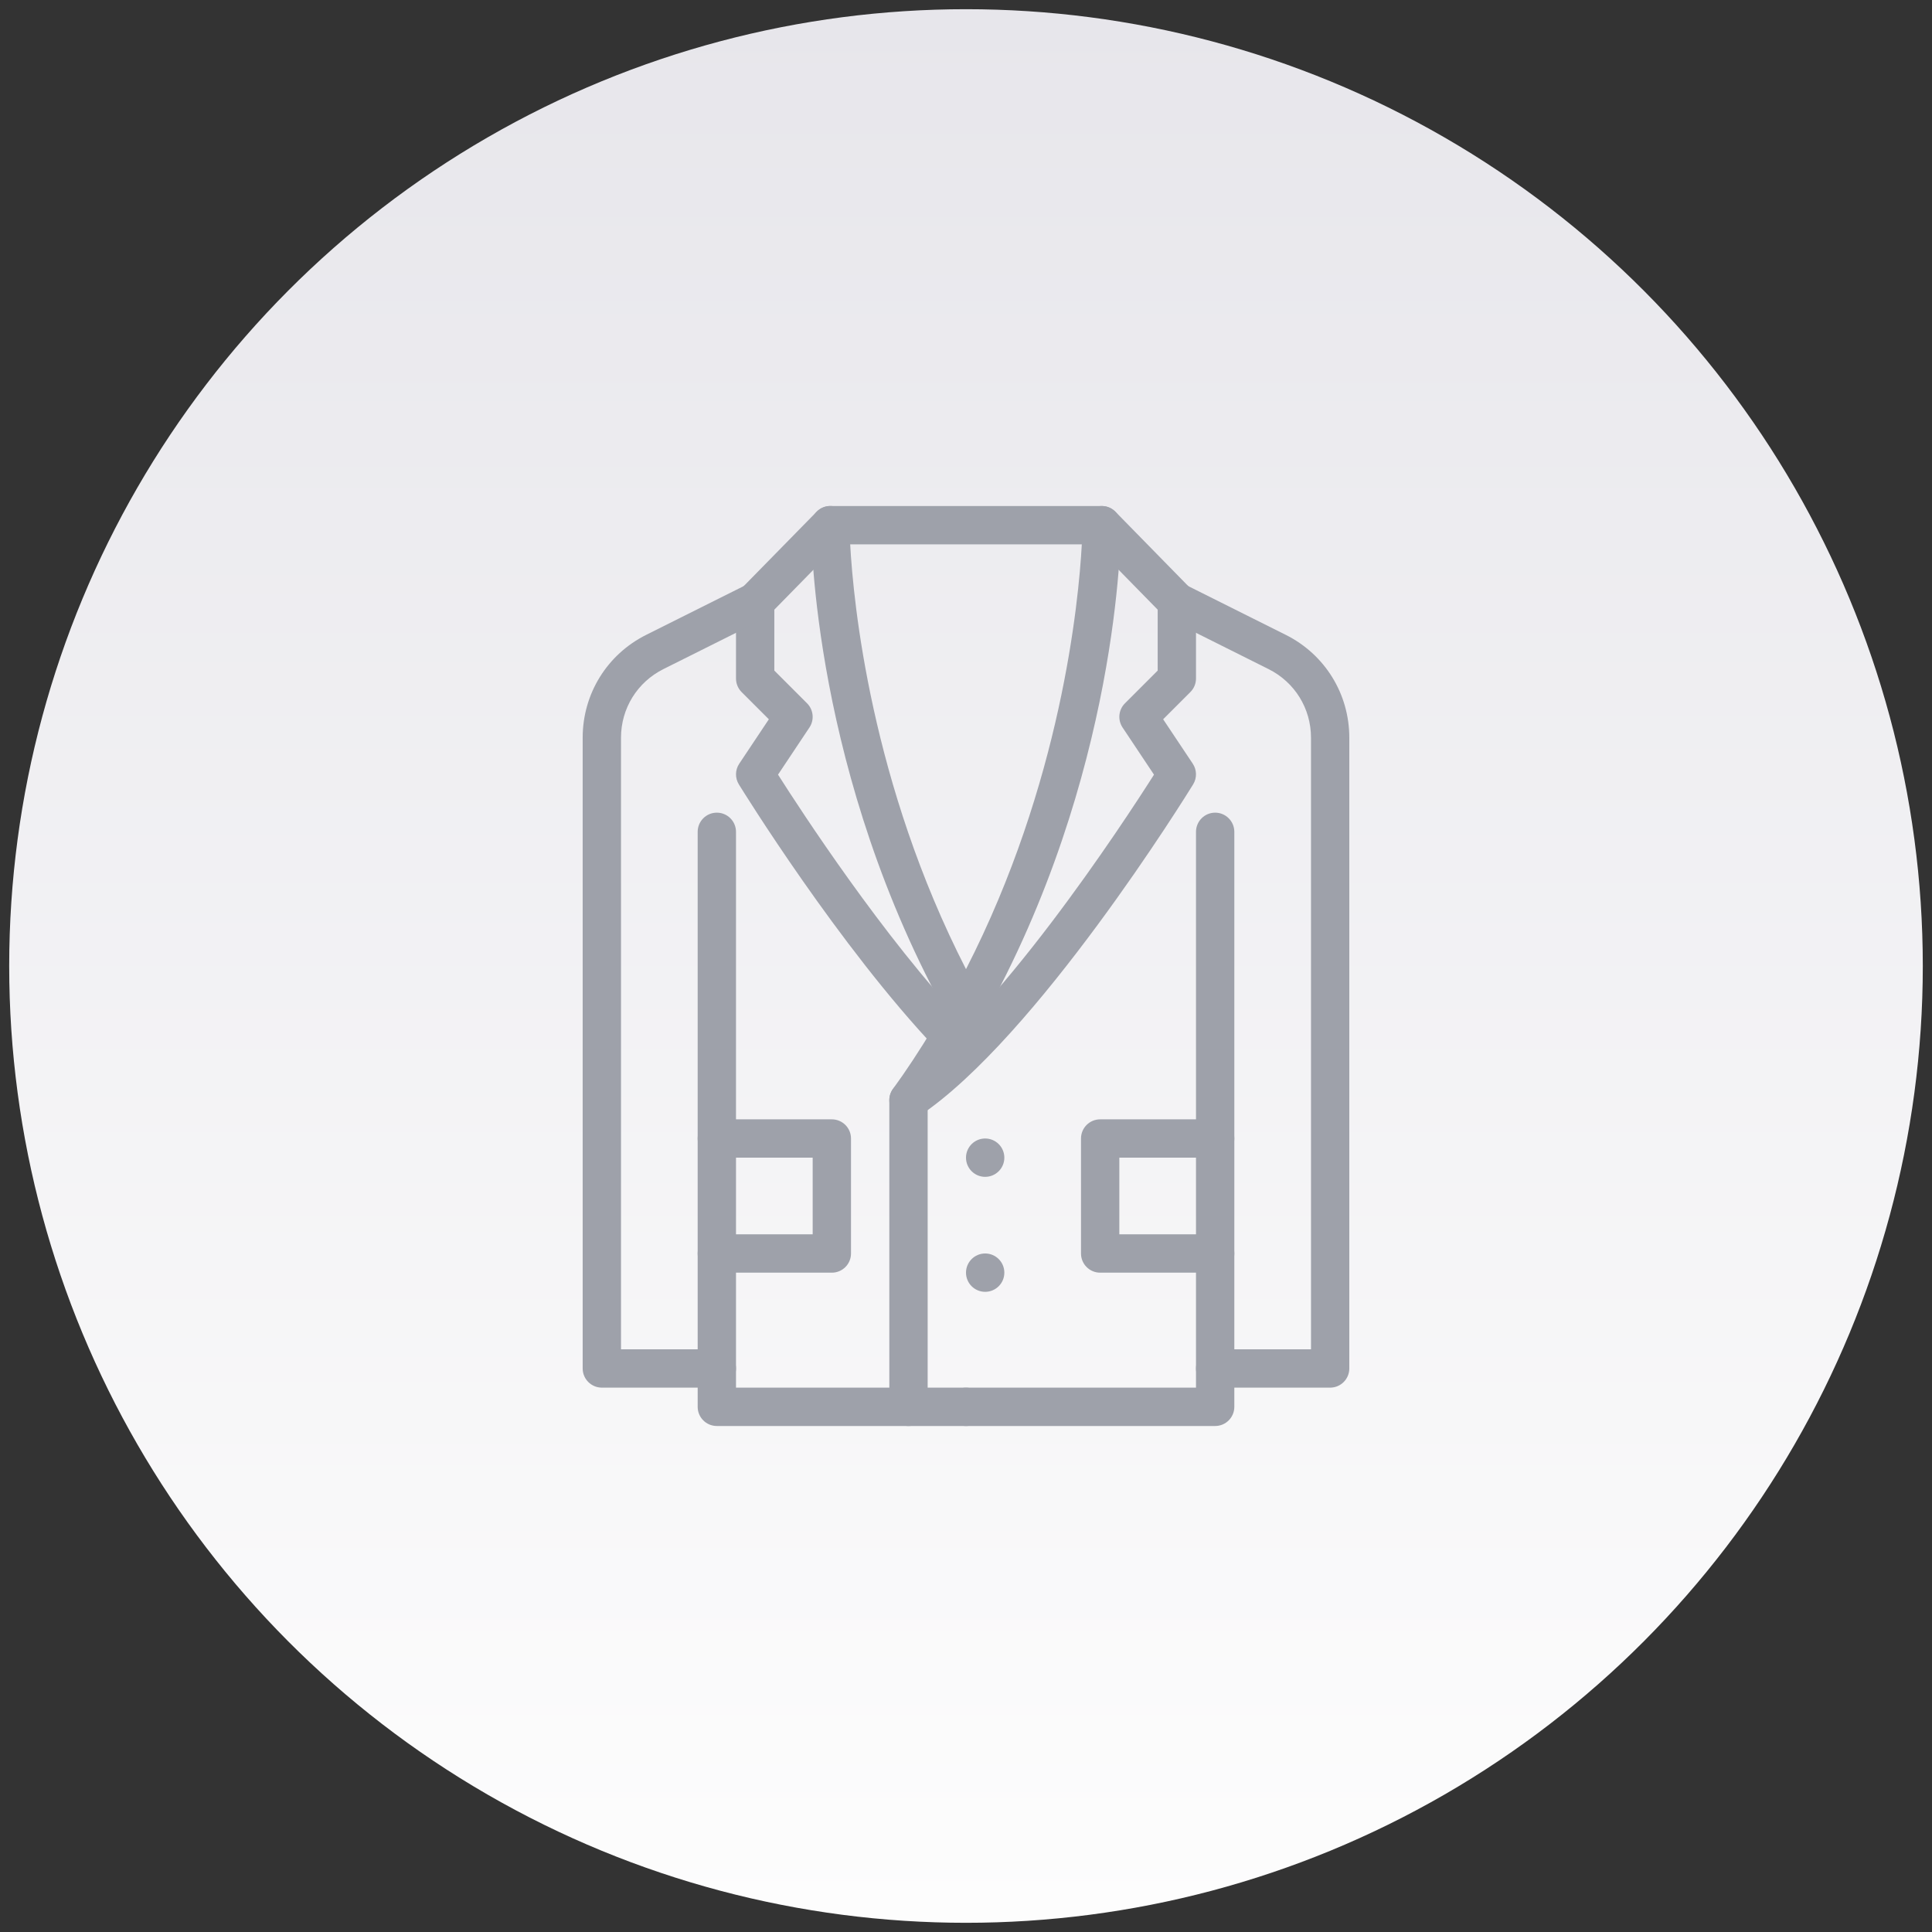 <?xml version="1.0" encoding="utf-8"?>
<!-- Generator: Adobe Illustrator 16.0.0, SVG Export Plug-In . SVG Version: 6.00 Build 0)  -->
<!DOCTYPE svg PUBLIC "-//W3C//DTD SVG 1.1//EN" "http://www.w3.org/Graphics/SVG/1.1/DTD/svg11.dtd">
<svg version="1.1" id="Calque_1" xmlns="http://www.w3.org/2000/svg" xmlns:xlink="http://www.w3.org/1999/xlink" x="0px" y="0px"
	 width="105px" height="105px" viewBox="0 0 105 105" enable-background="new 0 0 105 105" xml:space="preserve">
<rect x="0" y="0" width="105" height="105" fill="#333333" stroke="none"/>
<linearGradient id="SVGID_1_" gradientUnits="userSpaceOnUse" x1="0.5" y1="52.5" x2="104.5" y2="52.5" gradientTransform="matrix(-4.371139e-008 -1 1 -4.371139e-008 -4.882813e-004 104.999)">
	<stop  offset="0" style="stop-color:#FDFDFD"/>
	<stop  offset="1" style="stop-color:#E7E6EB"/>
</linearGradient>
<circle fill="url(#SVGID_1_)" cx="52.5" cy="52.5" r="52"/>
<g>
	<g>
		<g>
			<path fill="#9EA1AA" d="M49.375,60.834c-0.335,0-0.666-0.164-0.868-0.464c-0.318-0.479-0.188-1.126,0.29-1.445
				c5.282-3.521,12.28-14.242,13.92-16.824l-1.708-2.563c-0.275-0.413-0.222-0.964,0.13-1.314l1.779-1.779v-3.311l-3.784-3.862
				c-0.401-0.411-0.394-1.07,0.018-1.473c0.41-0.402,1.069-0.396,1.472,0.015l4.081,4.167C64.894,32.175,65,32.437,65,32.709v4.166
				c0,0.276-0.11,0.542-0.306,0.737l-1.479,1.479l1.609,2.413c0.226,0.339,0.234,0.777,0.021,1.125
				c-0.346,0.56-8.526,13.784-14.893,18.028C49.774,60.776,49.574,60.834,49.375,60.834z"/>
		</g>
		<g>
			<path fill="#9EA1AA" d="M49.375,77.5c-0.575,0-1.042-0.466-1.042-1.042V59.792c0-0.22,0.069-0.435,0.199-0.613
				c0.719-0.988,1.433-2.07,2.242-3.406c0.269-0.439,0.526-0.891,0.771-1.327l0.048-0.085c0.284-0.5,0.919-0.675,1.418-0.392
				c0.502,0.283,0.678,0.918,0.395,1.418l-0.048,0.085c-0.254,0.451-0.518,0.917-0.802,1.384c-0.767,1.263-1.453,2.312-2.14,3.272
				v16.33C50.416,77.034,49.95,77.5,49.375,77.5z"/>
		</g>
		<g>
			<path fill="#9EA1AA" d="M52.5,55.916L52.5,55.916c-0.376,0-0.726-0.203-0.909-0.531c-7.422-13.254-7.507-26.294-7.507-26.843
				c0-0.275,0.108-0.541,0.305-0.736c0.195-0.195,0.46-0.305,0.735-0.305h14.751c0.576,0,1.041,0.466,1.041,1.041
				c0,0.549-0.085,13.589-7.507,26.843C53.225,55.713,52.876,55.916,52.5,55.916z M46.206,29.584
				c0.172,3.153,1.122,12.996,6.294,23.087c5.172-10.091,6.122-19.934,6.294-23.087H46.206z"/>
		</g>
		<g>
			<path fill="#9EA1AA" d="M51.666,57.354c-0.275,0-0.55-0.109-0.755-0.325c-5.327-5.618-10.536-14.045-10.756-14.399
				c-0.213-0.347-0.206-0.786,0.021-1.125l1.609-2.413l-1.481-1.479C40.11,37.417,40,37.151,40,36.875v-4.166
				c0-0.272,0.106-0.534,0.296-0.729l4.086-4.167c0.401-0.411,1.06-0.418,1.472-0.015c0.41,0.402,0.417,1.063,0.014,1.473
				l-3.785,3.863v3.31l1.779,1.779c0.35,0.351,0.405,0.901,0.13,1.314l-1.708,2.563c1.268,1.994,5.735,8.85,10.138,13.495
				c0.396,0.417,0.378,1.077-0.039,1.473C52.182,57.26,51.923,57.354,51.666,57.354z"/>
		</g>
		<g>
			<path fill="#9EA1AA" d="M66.042,77.5H52.5c-0.577,0-1.042-0.466-1.042-1.042c0-0.575,0.465-1.042,1.042-1.042H65V45.209
				c0-0.575,0.465-1.043,1.042-1.043c0.574,0,1.041,0.468,1.041,1.043v31.249C67.083,77.034,66.616,77.5,66.042,77.5z"/>
		</g>
		<g>
			<path fill="#9EA1AA" d="M38.958,75.415h-6.25c-0.575,0-1.041-0.468-1.041-1.042V40.094c0-2.383,1.323-4.526,3.455-5.592
				l5.453-2.726c0.515-0.257,1.142-0.049,1.397,0.467c0.257,0.516,0.05,1.141-0.465,1.396l-5.454,2.726
				c-1.42,0.711-2.303,2.138-2.303,3.729v33.238h5.208c0.575,0,1.042,0.466,1.042,1.041C40,74.947,39.533,75.415,38.958,75.415z"/>
		</g>
		<g>
			<path fill="#9EA1AA" d="M72.292,75.415h-6.25c-0.577,0-1.042-0.468-1.042-1.042c0-0.575,0.465-1.041,1.042-1.041h5.208V40.094
				c0-1.591-0.883-3.018-2.305-3.729l-5.453-2.726c-0.515-0.256-0.723-0.881-0.467-1.396c0.257-0.516,0.884-0.724,1.399-0.467
				l5.453,2.726c2.13,1.065,3.455,3.209,3.455,5.592v34.279C73.333,74.947,72.866,75.415,72.292,75.415z"/>
		</g>
		<g>
			<path fill="#9EA1AA" d="M52.5,77.5H38.958c-0.575,0-1.041-0.466-1.041-1.042V45.209c0-0.575,0.465-1.043,1.041-1.043
				c0.577,0,1.042,0.468,1.042,1.043v30.207h12.5c0.575,0,1.041,0.467,1.041,1.042C53.541,77.034,53.075,77.5,52.5,77.5z"/>
		</g>
		<g>
			<path fill="#9EA1AA" d="M45.209,69.167h-6.251c-0.575,0-1.041-0.467-1.041-1.041c0-0.576,0.465-1.043,1.041-1.043h5.209v-4.166
				h-5.209c-0.575,0-1.041-0.468-1.041-1.042c0-0.575,0.465-1.041,1.041-1.041h6.251c0.575,0,1.041,0.466,1.041,1.041v6.251
				C46.25,68.7,45.785,69.167,45.209,69.167z"/>
		</g>
		<g>
			<path fill="#9EA1AA" d="M66.042,69.167h-6.251c-0.575,0-1.041-0.467-1.041-1.041v-6.251c0-0.575,0.465-1.041,1.041-1.041h6.251
				c0.574,0,1.041,0.466,1.041,1.041c0,0.574-0.467,1.042-1.041,1.042h-5.209v4.166h5.209c0.574,0,1.041,0.467,1.041,1.043
				C67.083,68.7,66.616,69.167,66.042,69.167z"/>
		</g>
		<g>
			<circle fill="#9EA1AA" cx="53.542" cy="62.917" r="1.042"/>
		</g>
		<g>
			<circle fill="#9EA1AA" cx="53.542" cy="69.166" r="1.042"/>
		</g>
	</g>
</g>
</svg>
